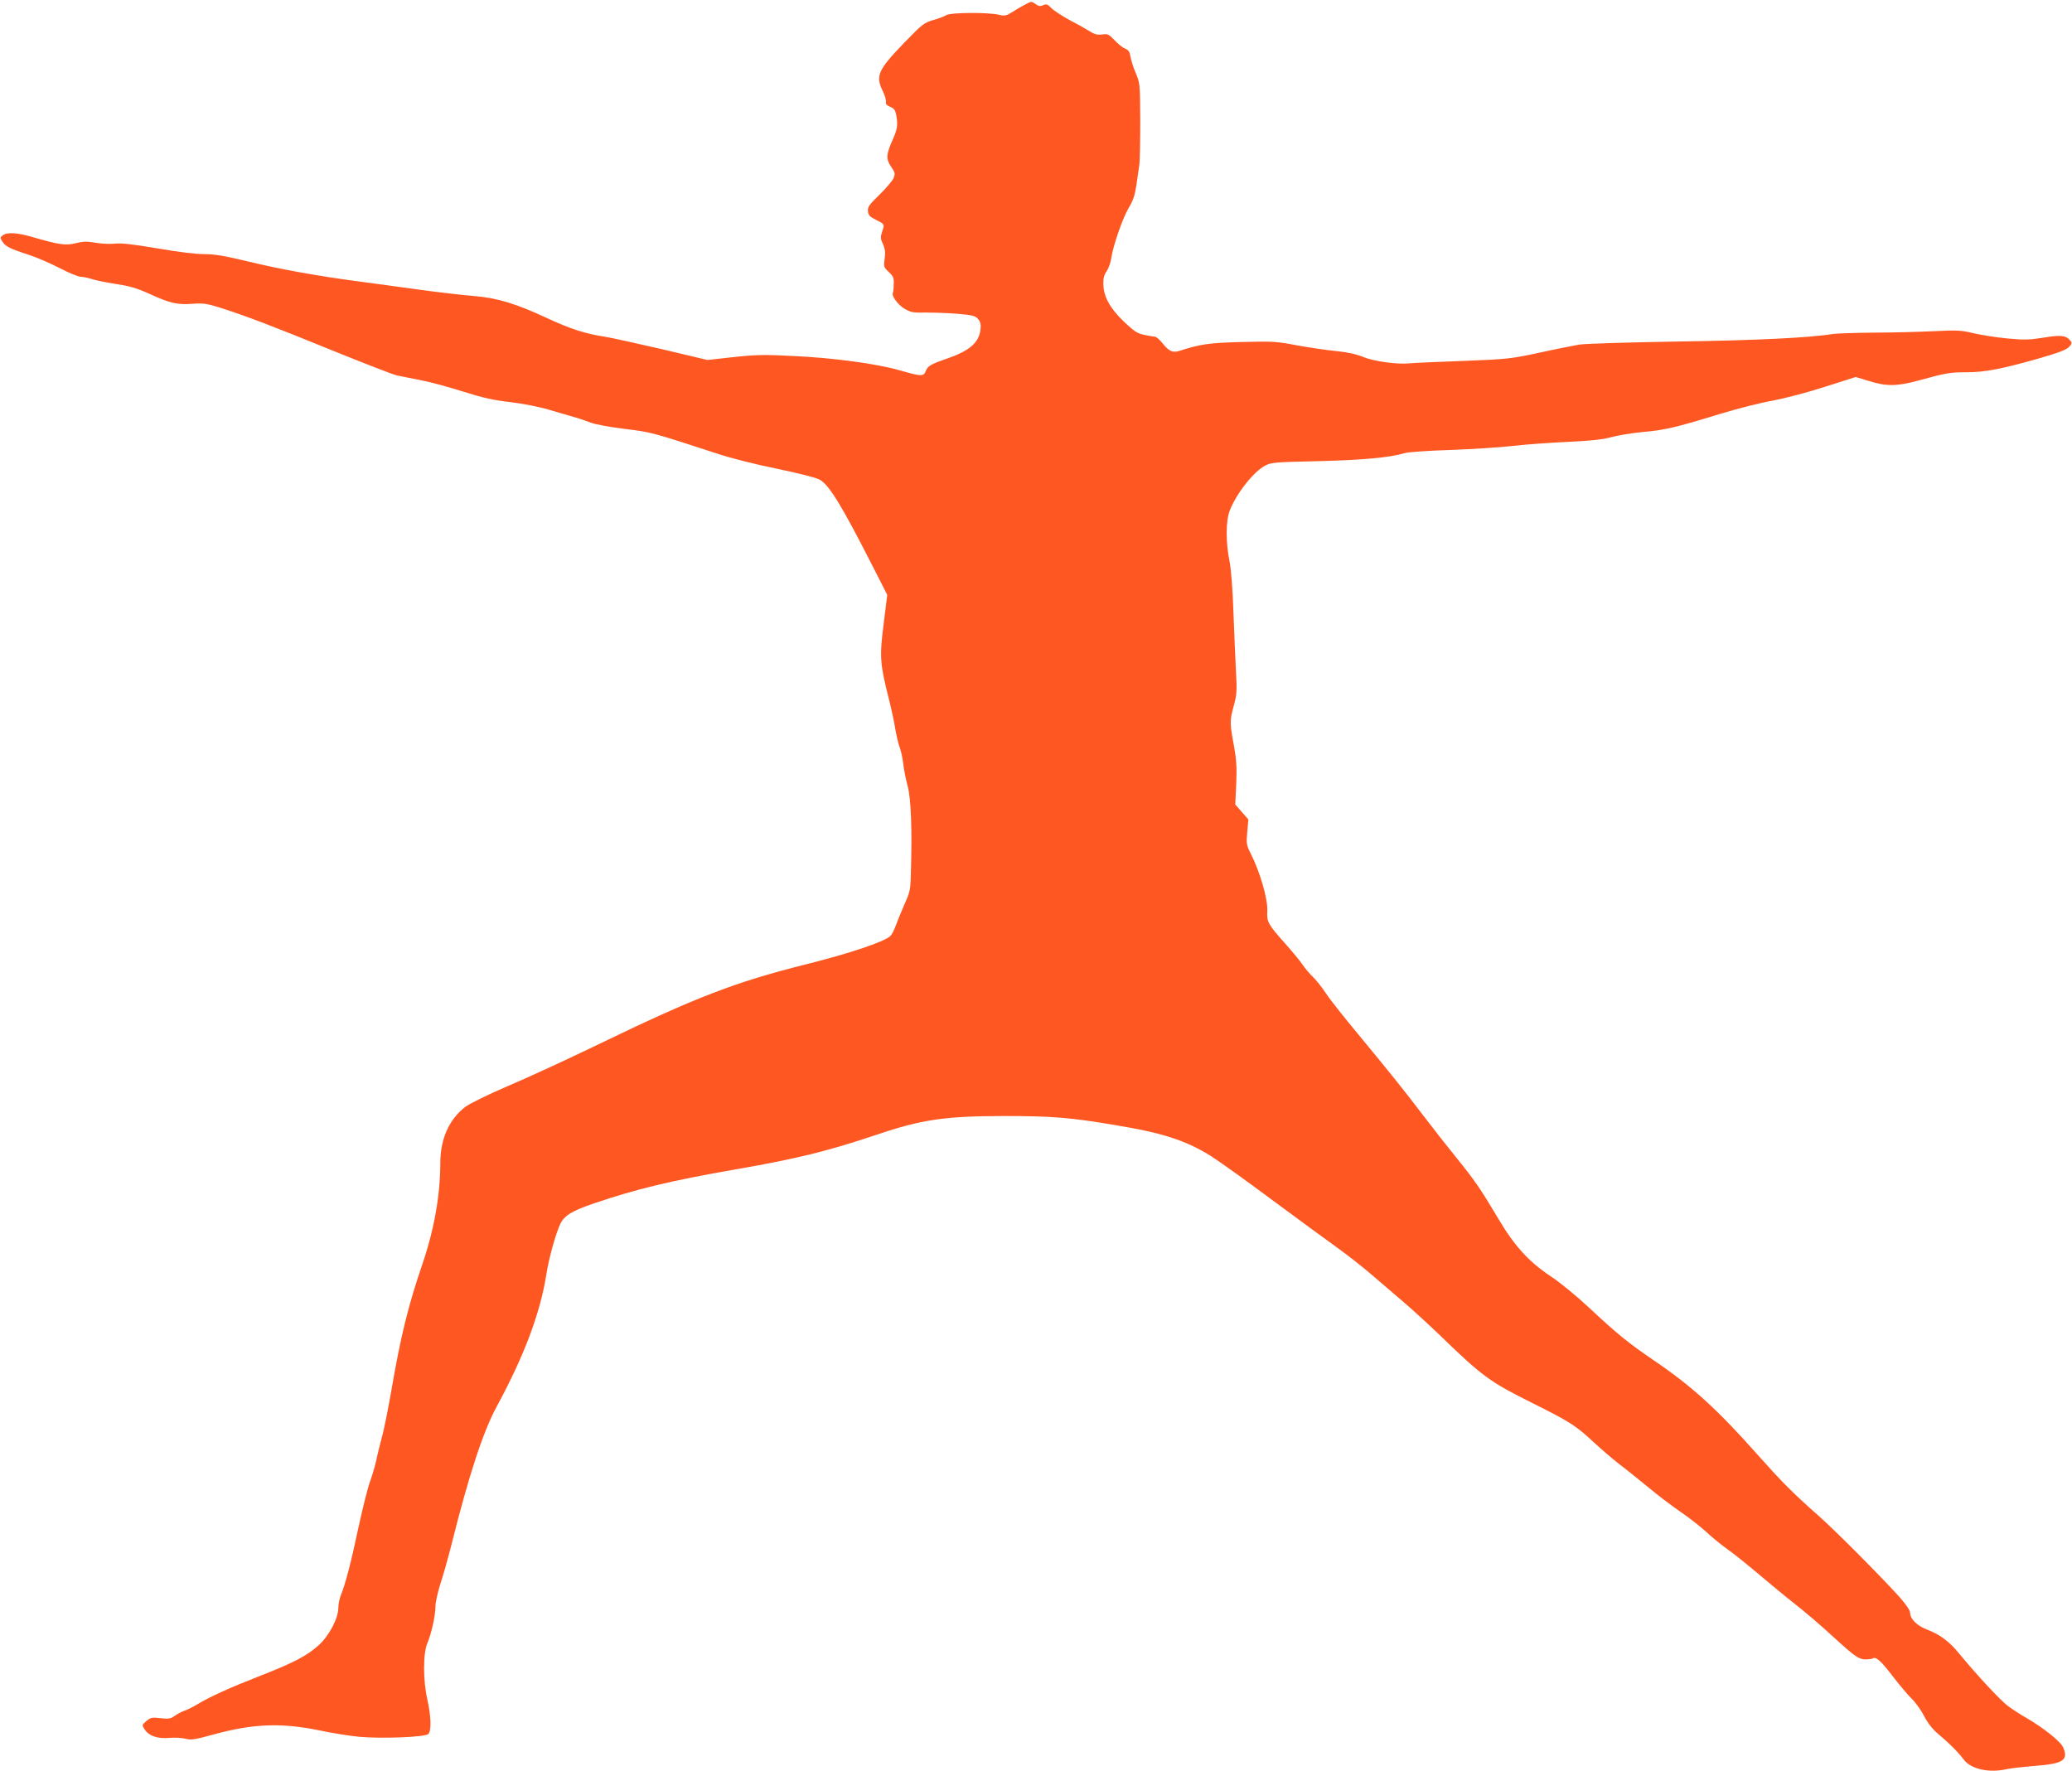 <?xml version="1.0" standalone="no"?>
<!DOCTYPE svg PUBLIC "-//W3C//DTD SVG 20010904//EN"
 "http://www.w3.org/TR/2001/REC-SVG-20010904/DTD/svg10.dtd">
<svg version="1.0" xmlns="http://www.w3.org/2000/svg"
 width="1280pt" height="1094pt" viewBox="0 0 1280 1094"
 preserveAspectRatio="xMidYMid meet">
<g transform="translate(0,1094) scale(0.1,-0.1)"
fill="#ff5722" stroke="none">
<path d="M6335 10913 c-16 -8 -51 -28 -76 -44 -43 -27 -50 -29 -90 -20 -68 16
-300 14 -324 -3 -11 -7 -47 -21 -80 -30 -56 -16 -67 -25 -178 -139 -164 -170
-180 -205 -133 -301 13 -27 21 -56 19 -66 -3 -12 5 -21 26 -30 24 -9 32 -21
37 -49 12 -61 8 -87 -20 -151 -42 -93 -44 -123 -11 -170 25 -37 26 -42 15 -71
-8 -17 -47 -63 -87 -102 -64 -62 -74 -76 -71 -102 2 -24 11 -34 47 -52 57 -29
56 -27 41 -73 -12 -35 -11 -45 5 -79 13 -30 15 -51 10 -90 -7 -49 -5 -53 26
-82 28 -26 32 -36 30 -76 0 -25 -3 -48 -5 -52 -11 -17 31 -74 71 -98 40 -23
54 -26 136 -24 51 0 139 -3 197 -8 91 -8 107 -13 123 -33 14 -17 18 -34 14
-64 -9 -80 -67 -131 -203 -178 -104 -36 -122 -46 -135 -78 -14 -35 -25 -35
-164 5 -142 40 -406 76 -645 87 -185 10 -237 9 -377 -6 l-163 -18 -282 67
c-156 36 -314 71 -353 77 -120 18 -214 49 -354 114 -192 90 -309 125 -450 137
-64 5 -213 22 -331 38 -118 17 -287 39 -375 51 -259 34 -503 78 -698 126 -142
34 -201 44 -267 44 -52 0 -165 14 -290 36 -150 25 -219 33 -258 29 -29 -4 -83
-1 -120 5 -55 10 -77 9 -122 -2 -62 -16 -102 -11 -264 36 -98 29 -162 33 -189
12 -17 -13 -17 -16 -2 -39 19 -30 50 -45 165 -82 47 -15 131 -52 188 -81 57
-30 116 -54 131 -54 15 0 47 -7 72 -15 24 -8 91 -21 148 -30 81 -12 125 -25
201 -59 128 -59 175 -70 268 -63 67 5 89 2 172 -24 160 -51 330 -116 695 -265
193 -78 370 -147 395 -153 25 -5 92 -19 150 -30 58 -11 175 -43 260 -70 120
-38 186 -53 290 -65 77 -9 180 -29 240 -47 58 -17 127 -37 154 -45 27 -7 74
-23 105 -35 33 -12 120 -28 211 -39 160 -19 168 -21 575 -154 77 -26 241 -67
365 -92 136 -28 240 -55 263 -67 60 -33 137 -160 334 -547 l84 -165 -22 -178
c-26 -203 -23 -247 30 -457 16 -63 35 -149 41 -190 7 -41 19 -93 27 -115 9
-22 19 -69 23 -105 4 -36 17 -99 28 -140 20 -77 27 -260 19 -535 -2 -102 -5
-116 -41 -195 -20 -47 -44 -105 -53 -130 -9 -25 -23 -53 -32 -62 -34 -35 -250
-108 -527 -177 -434 -109 -678 -203 -1279 -494 -187 -90 -437 -206 -556 -256
-124 -53 -237 -109 -264 -129 -101 -77 -155 -199 -155 -348 0 -197 -38 -410
-110 -622 -88 -257 -135 -447 -194 -792 -20 -113 -45 -239 -57 -280 -11 -41
-27 -104 -34 -140 -8 -36 -25 -94 -38 -130 -14 -36 -46 -164 -72 -284 -46
-218 -82 -356 -110 -423 -8 -19 -15 -55 -15 -78 0 -63 -58 -173 -122 -230 -72
-65 -155 -108 -357 -187 -185 -72 -316 -131 -391 -177 -25 -15 -60 -33 -78
-39 -18 -6 -46 -21 -63 -33 -25 -18 -38 -20 -88 -14 -52 6 -61 4 -87 -18 -28
-24 -28 -25 -10 -52 26 -40 79 -58 151 -52 33 3 78 1 100 -5 35 -9 57 -6 170
25 246 68 422 75 655 27 80 -17 192 -35 249 -40 139 -13 408 -2 427 17 20 20
17 111 -6 213 -27 118 -27 284 0 348 26 62 50 172 50 228 0 24 14 86 30 137
17 51 49 164 71 252 107 427 195 695 280 850 167 308 266 573 303 805 17 109
58 255 87 318 26 53 72 81 210 128 264 89 465 138 871 209 386 67 570 113 872
214 280 95 426 116 791 116 292 0 408 -9 684 -56 298 -49 438 -95 596 -194 47
-30 215 -150 373 -268 158 -117 340 -250 404 -296 64 -46 158 -120 210 -165
51 -44 136 -117 188 -161 52 -44 151 -134 220 -200 282 -273 318 -299 590
-435 230 -115 263 -136 375 -240 50 -46 122 -108 160 -137 39 -29 119 -94 179
-143 60 -50 150 -118 200 -152 50 -34 120 -89 156 -122 36 -34 97 -83 135
-110 39 -27 126 -98 195 -156 69 -58 159 -133 200 -165 89 -70 164 -134 270
-231 117 -107 145 -126 184 -126 19 0 39 3 45 6 20 13 51 -15 125 -112 41 -53
93 -115 116 -137 23 -22 58 -71 77 -108 24 -46 54 -83 87 -110 65 -54 124
-113 158 -159 44 -58 157 -83 264 -58 23 5 101 14 174 20 174 13 209 35 176
113 -15 37 -119 120 -230 185 -34 19 -83 51 -109 70 -46 33 -191 189 -305 327
-60 74 -117 116 -197 147 -61 23 -105 66 -105 103 0 16 -24 51 -67 100 -112
124 -391 405 -498 500 -160 141 -228 210 -375 375 -252 284 -408 426 -647 588
-155 106 -222 160 -392 319 -81 76 -184 160 -240 197 -136 90 -226 189 -325
357 -111 186 -145 236 -261 379 -56 69 -146 184 -200 255 -124 163 -220 282
-406 507 -81 97 -170 209 -197 250 -27 40 -64 87 -82 103 -18 17 -46 50 -63
75 -17 25 -65 83 -107 130 -107 120 -115 134 -111 202 3 76 -45 241 -105 360
-24 47 -25 57 -19 128 l7 77 -41 47 -40 46 6 128 c4 99 1 148 -12 222 -28 151
-29 165 -5 253 20 73 22 96 16 207 -4 69 -11 235 -16 370 -5 153 -15 275 -25
325 -23 116 -23 247 2 311 41 105 146 239 218 277 37 20 60 22 330 28 277 7
441 22 535 50 19 6 145 15 280 19 135 5 308 16 385 25 77 9 230 20 340 25 148
7 218 15 268 29 38 11 126 25 195 32 137 12 198 26 482 113 102 31 246 68 322
81 78 15 216 51 324 86 l188 60 82 -25 c107 -34 174 -33 305 3 172 47 194 51
296 51 114 0 218 20 450 86 118 34 168 53 184 70 19 20 20 26 8 40 -26 32 -58
36 -165 18 -88 -14 -120 -15 -223 -5 -67 6 -160 21 -208 32 -79 19 -103 20
-243 13 -85 -4 -252 -9 -370 -9 -118 -1 -233 -5 -255 -8 -135 -23 -472 -40
-960 -47 -302 -5 -571 -13 -610 -19 -38 -7 -151 -29 -250 -51 -173 -37 -191
-39 -470 -50 -159 -6 -308 -12 -330 -15 -74 -7 -217 12 -285 40 -43 18 -98 29
-165 36 -55 5 -163 21 -240 35 -131 25 -154 26 -345 21 -201 -5 -255 -13 -385
-55 -41 -13 -64 -2 -103 47 -18 22 -39 41 -47 41 -8 0 -37 5 -66 11 -43 9 -63
22 -125 81 -87 83 -127 156 -128 233 -1 36 5 58 21 80 11 17 24 52 28 80 11
77 71 250 109 313 26 43 37 76 46 137 6 44 14 100 18 125 4 25 6 149 6 275 -1
224 -2 232 -27 292 -15 33 -29 79 -33 101 -5 32 -12 43 -34 52 -15 6 -44 29
-65 52 -35 36 -42 40 -76 35 -30 -4 -48 1 -81 22 -24 15 -79 46 -124 69 -44
24 -93 56 -109 72 -23 24 -31 27 -50 18 -18 -8 -29 -7 -46 6 -28 19 -26 19
-64 -1z"/>
</g>
</svg>
